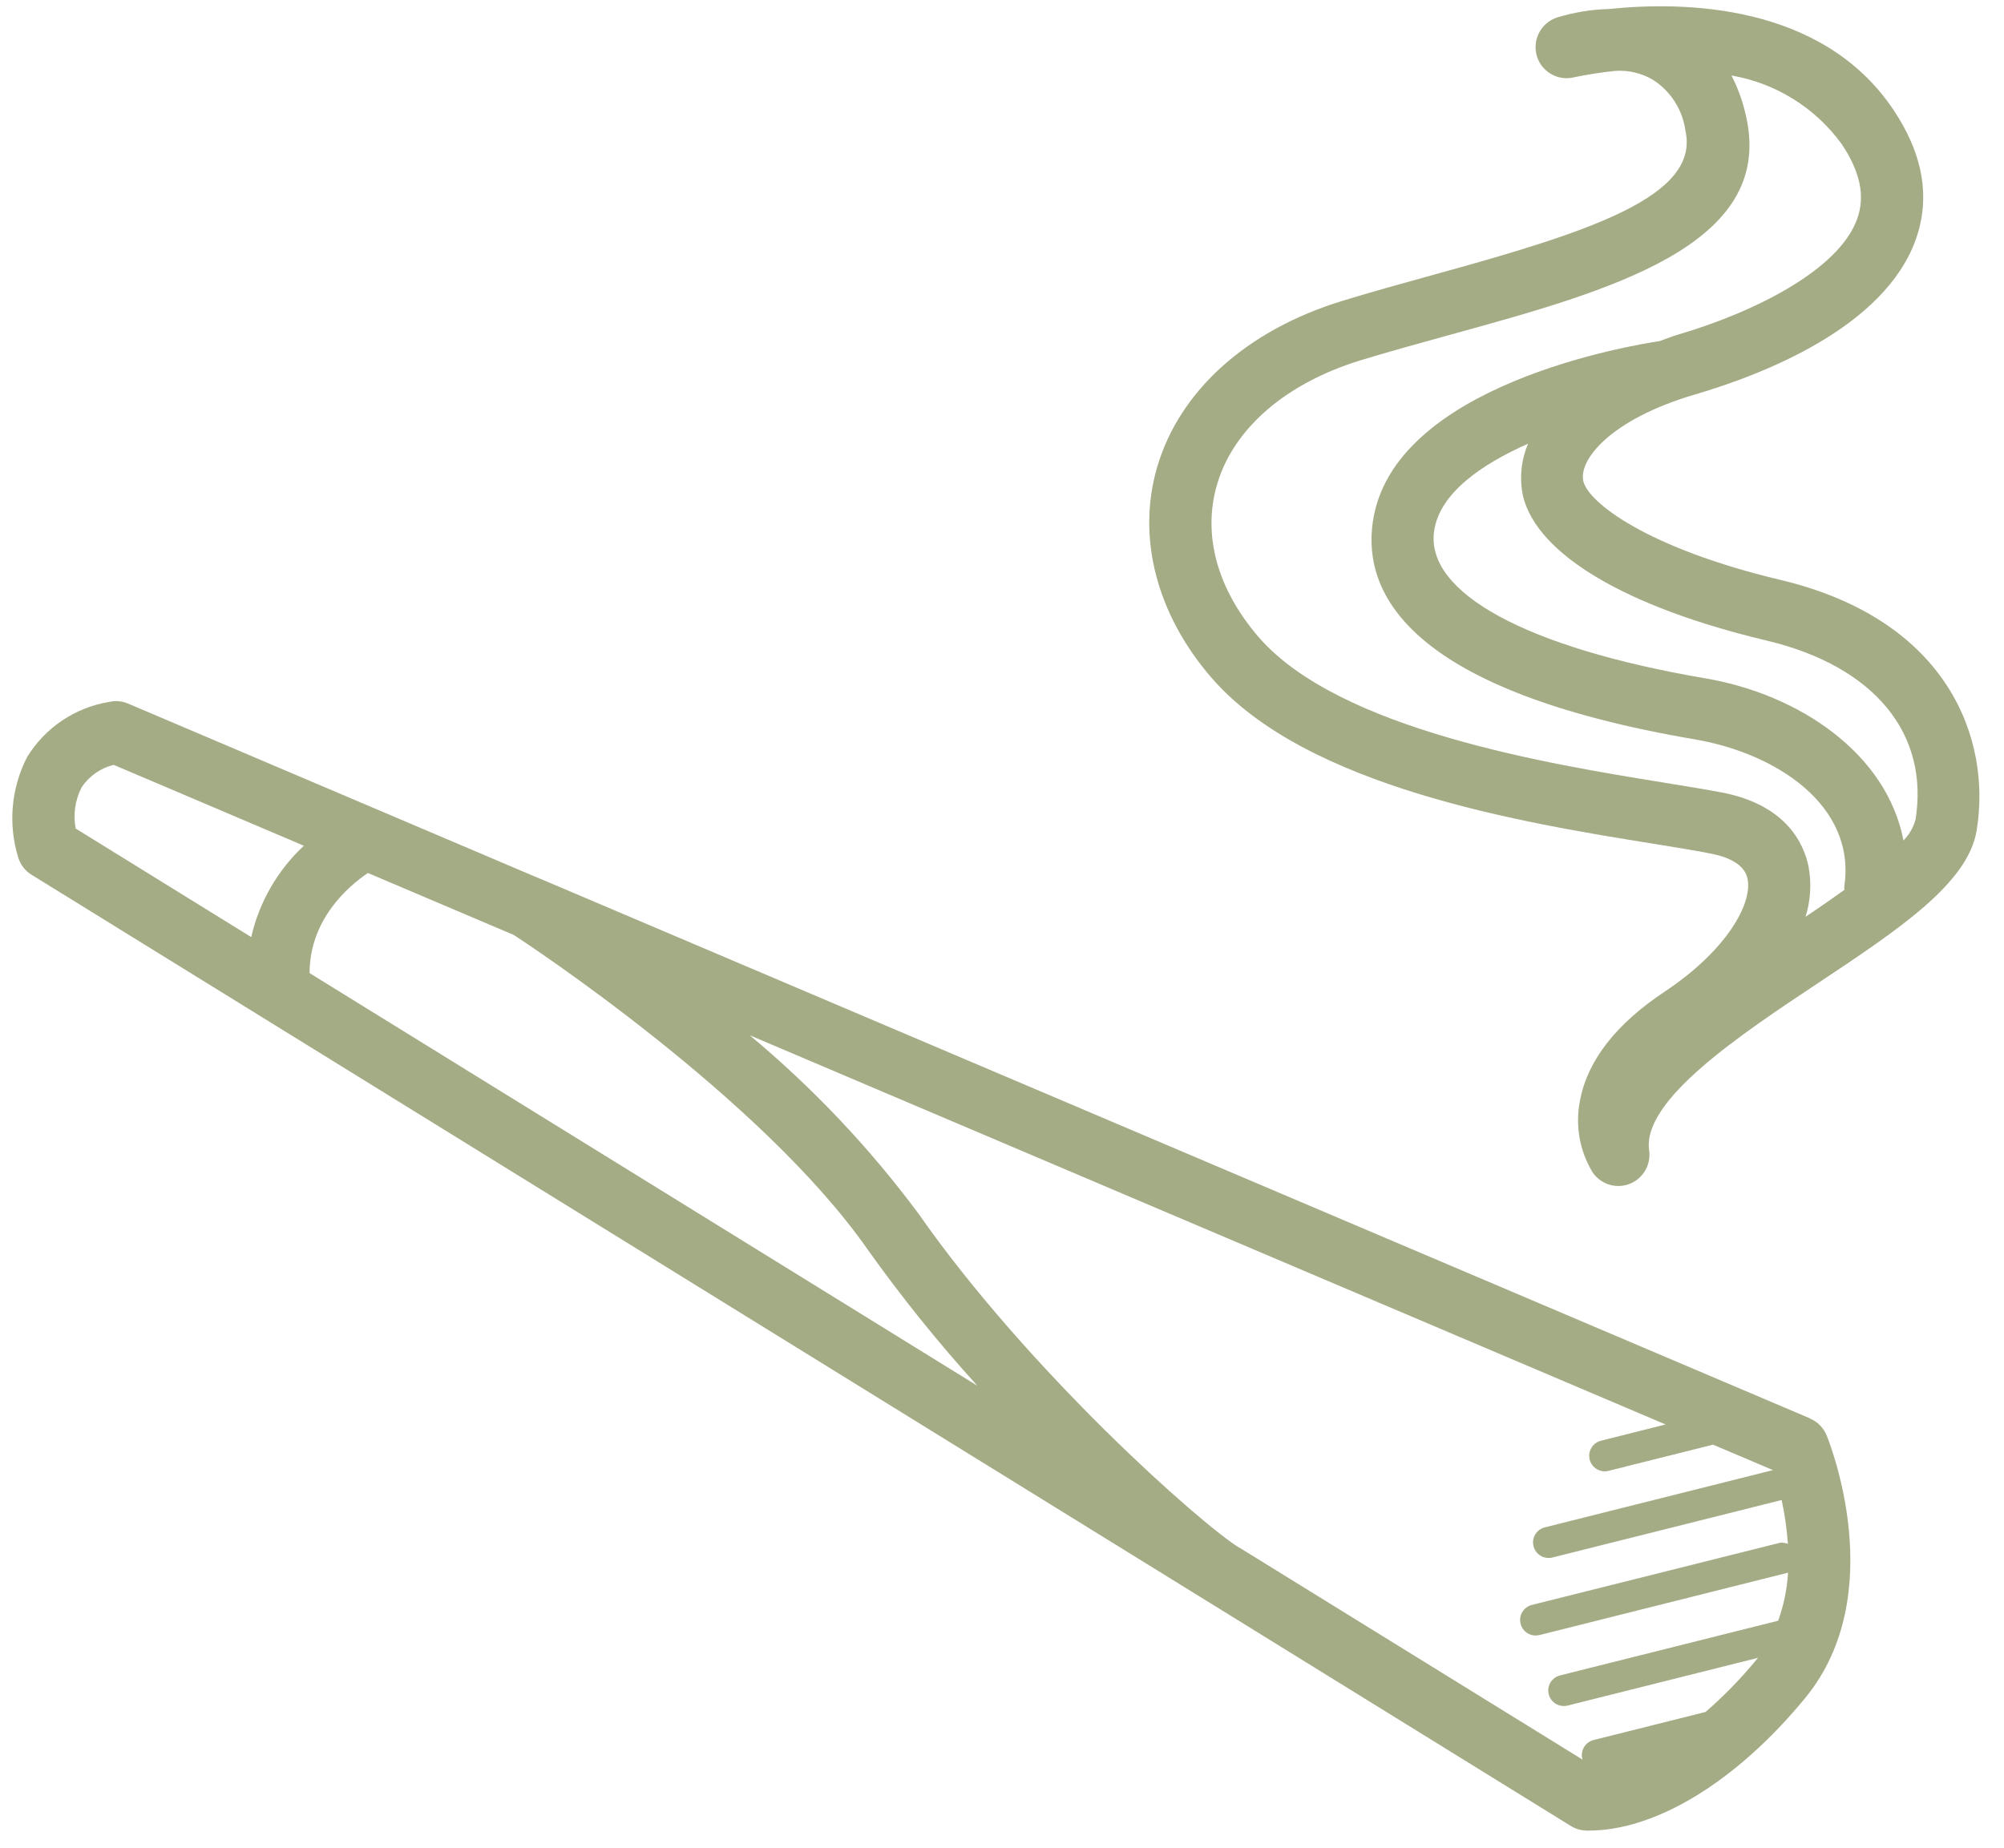 <svg xmlns="http://www.w3.org/2000/svg" fill="none" viewBox="0 0 90 83" height="83" width="90">
<path fill="#A4AC86" d="M81.299 63.721L24.272 39.479L24.261 39.479L5.754 31.607C5.488 31.494 5.193 31.463 4.908 31.531C3.374 31.78 2.023 32.687 1.214 34.016C0.497 35.413 0.356 37.04 0.824 38.538C0.924 38.851 1.134 39.122 1.416 39.295L54.18 71.908L54.191 71.908L54.191 71.914L70.549 82.028C70.766 82.162 71.011 82.231 71.268 82.234C74.318 82.272 77.981 80.043 81.073 76.276C84.903 71.611 82.15 64.765 82.034 64.479C81.896 64.138 81.626 63.867 81.288 63.726M16.528 39.219L23.076 42.001C23.619 42.352 34.193 49.306 38.953 56.111C40.479 58.257 42.127 60.306 43.896 62.252L13.903 43.714C13.905 41.313 15.63 39.815 16.528 39.214M3.652 35.386C3.992 34.871 4.51 34.505 5.108 34.36L13.646 37.992C12.468 39.093 11.641 40.52 11.283 42.096L3.399 37.22C3.281 36.595 3.371 35.951 3.657 35.386M55.663 69.532C53.879 68.427 46.167 61.564 41.247 54.516C39.047 51.553 36.5 48.864 33.67 46.506L74.801 63.99L71.9 64.72C71.527 64.814 71.298 65.193 71.392 65.566C71.486 65.939 71.866 66.168 72.239 66.074L76.933 64.897L79.625 66.04L69.37 68.614C68.997 68.713 68.773 69.093 68.873 69.466C68.967 69.833 69.341 70.057 69.714 69.968L80.013 67.384C80.158 68.031 80.248 68.694 80.295 69.356C80.186 69.311 80.071 69.293 79.951 69.302L68.802 72.095C68.429 72.183 68.195 72.563 68.289 72.936C68.377 73.309 68.757 73.543 69.13 73.449L69.141 73.449L80.29 70.651C80.29 70.651 80.29 70.651 80.301 70.646C80.259 71.384 80.108 72.109 79.859 72.806L70.053 75.265C69.68 75.364 69.457 75.744 69.556 76.117C69.65 76.484 70.024 76.708 70.397 76.619L78.952 74.473C78.952 74.473 78.941 74.489 78.936 74.494C78.225 75.36 77.444 76.171 76.599 76.904L71.57 78.165C71.197 78.258 70.968 78.638 71.062 79.011C71.061 79.028 71.083 79.039 71.088 79.055L55.669 69.527L55.663 69.532Z"></path>
<path fill="#A4AC86" d="M79.967 26.052C73.96 24.622 71.35 22.578 71.111 21.629C70.876 20.686 72.282 18.85 76.134 17.717C79.229 16.809 84.624 14.695 86.034 10.77C86.713 8.876 86.366 6.898 85.007 4.892C81.797 0.15 75.598 0.057 72.275 0.404C71.477 0.422 70.683 0.554 69.915 0.79C69.184 1.038 68.792 1.826 69.034 2.562C69.266 3.248 69.983 3.645 70.685 3.473C71.299 3.344 71.918 3.248 72.542 3.185C73.138 3.143 73.738 3.287 74.248 3.594C75.045 4.107 75.571 4.95 75.696 5.886C76.332 8.819 71.414 10.409 64.397 12.339C63.01 12.722 61.611 13.109 60.277 13.519C55.991 14.832 52.961 17.561 51.962 21.004C51.054 24.136 51.935 27.564 54.377 30.41C58.645 35.383 68.45 36.97 74.304 37.911C75.286 38.071 76.143 38.207 76.814 38.342C77.806 38.534 78.37 38.918 78.484 39.483C78.71 40.617 77.509 42.718 74.774 44.538C72.597 45.981 71.319 47.611 70.969 49.384C70.731 50.507 70.925 51.679 71.525 52.665C71.96 53.305 72.827 53.469 73.466 53.034C73.907 52.733 74.138 52.206 74.063 51.68C73.735 49.423 78.14 46.493 81.679 44.142C85.278 41.748 88.387 39.682 88.772 37.303C89.44 33.239 87.533 27.857 79.967 26.052ZM81.087 41.183C81.314 40.458 81.362 39.688 81.224 38.937C81.023 37.934 80.252 36.17 77.351 35.604C76.653 35.469 75.769 35.327 74.754 35.161C69.636 34.333 60.104 32.793 56.504 28.594C54.661 26.444 54.002 24.025 54.653 21.781C55.384 19.259 57.733 17.221 61.102 16.186C62.414 15.787 63.78 15.41 65.146 15.033C72.294 13.066 79.678 11.031 78.431 5.291C78.292 4.633 78.07 3.991 77.76 3.391C79.741 3.733 81.515 4.832 82.697 6.454C83.54 7.7 83.773 8.802 83.41 9.825C82.572 12.165 78.7 14.053 75.353 15.034C75.056 15.123 74.809 15.229 74.529 15.324C73.302 15.506 62.532 17.28 61.652 23.453C61.185 26.7 63.324 31.035 76.128 33.216C79.74 33.835 83.379 36.165 82.826 39.832C82.825 39.881 82.824 39.925 82.835 39.974C82.266 40.383 81.671 40.791 81.098 41.177M86.017 36.848C85.92 37.191 85.736 37.501 85.486 37.755C84.731 33.847 80.806 31.191 76.583 30.471C68.564 29.104 64.007 26.631 64.408 23.853C64.647 22.178 66.489 20.878 68.628 19.931C68.307 20.676 68.231 21.506 68.402 22.301C69.053 24.917 73.031 27.273 79.327 28.772C84.162 29.92 86.661 32.942 86.022 36.854"></path>
</svg>
